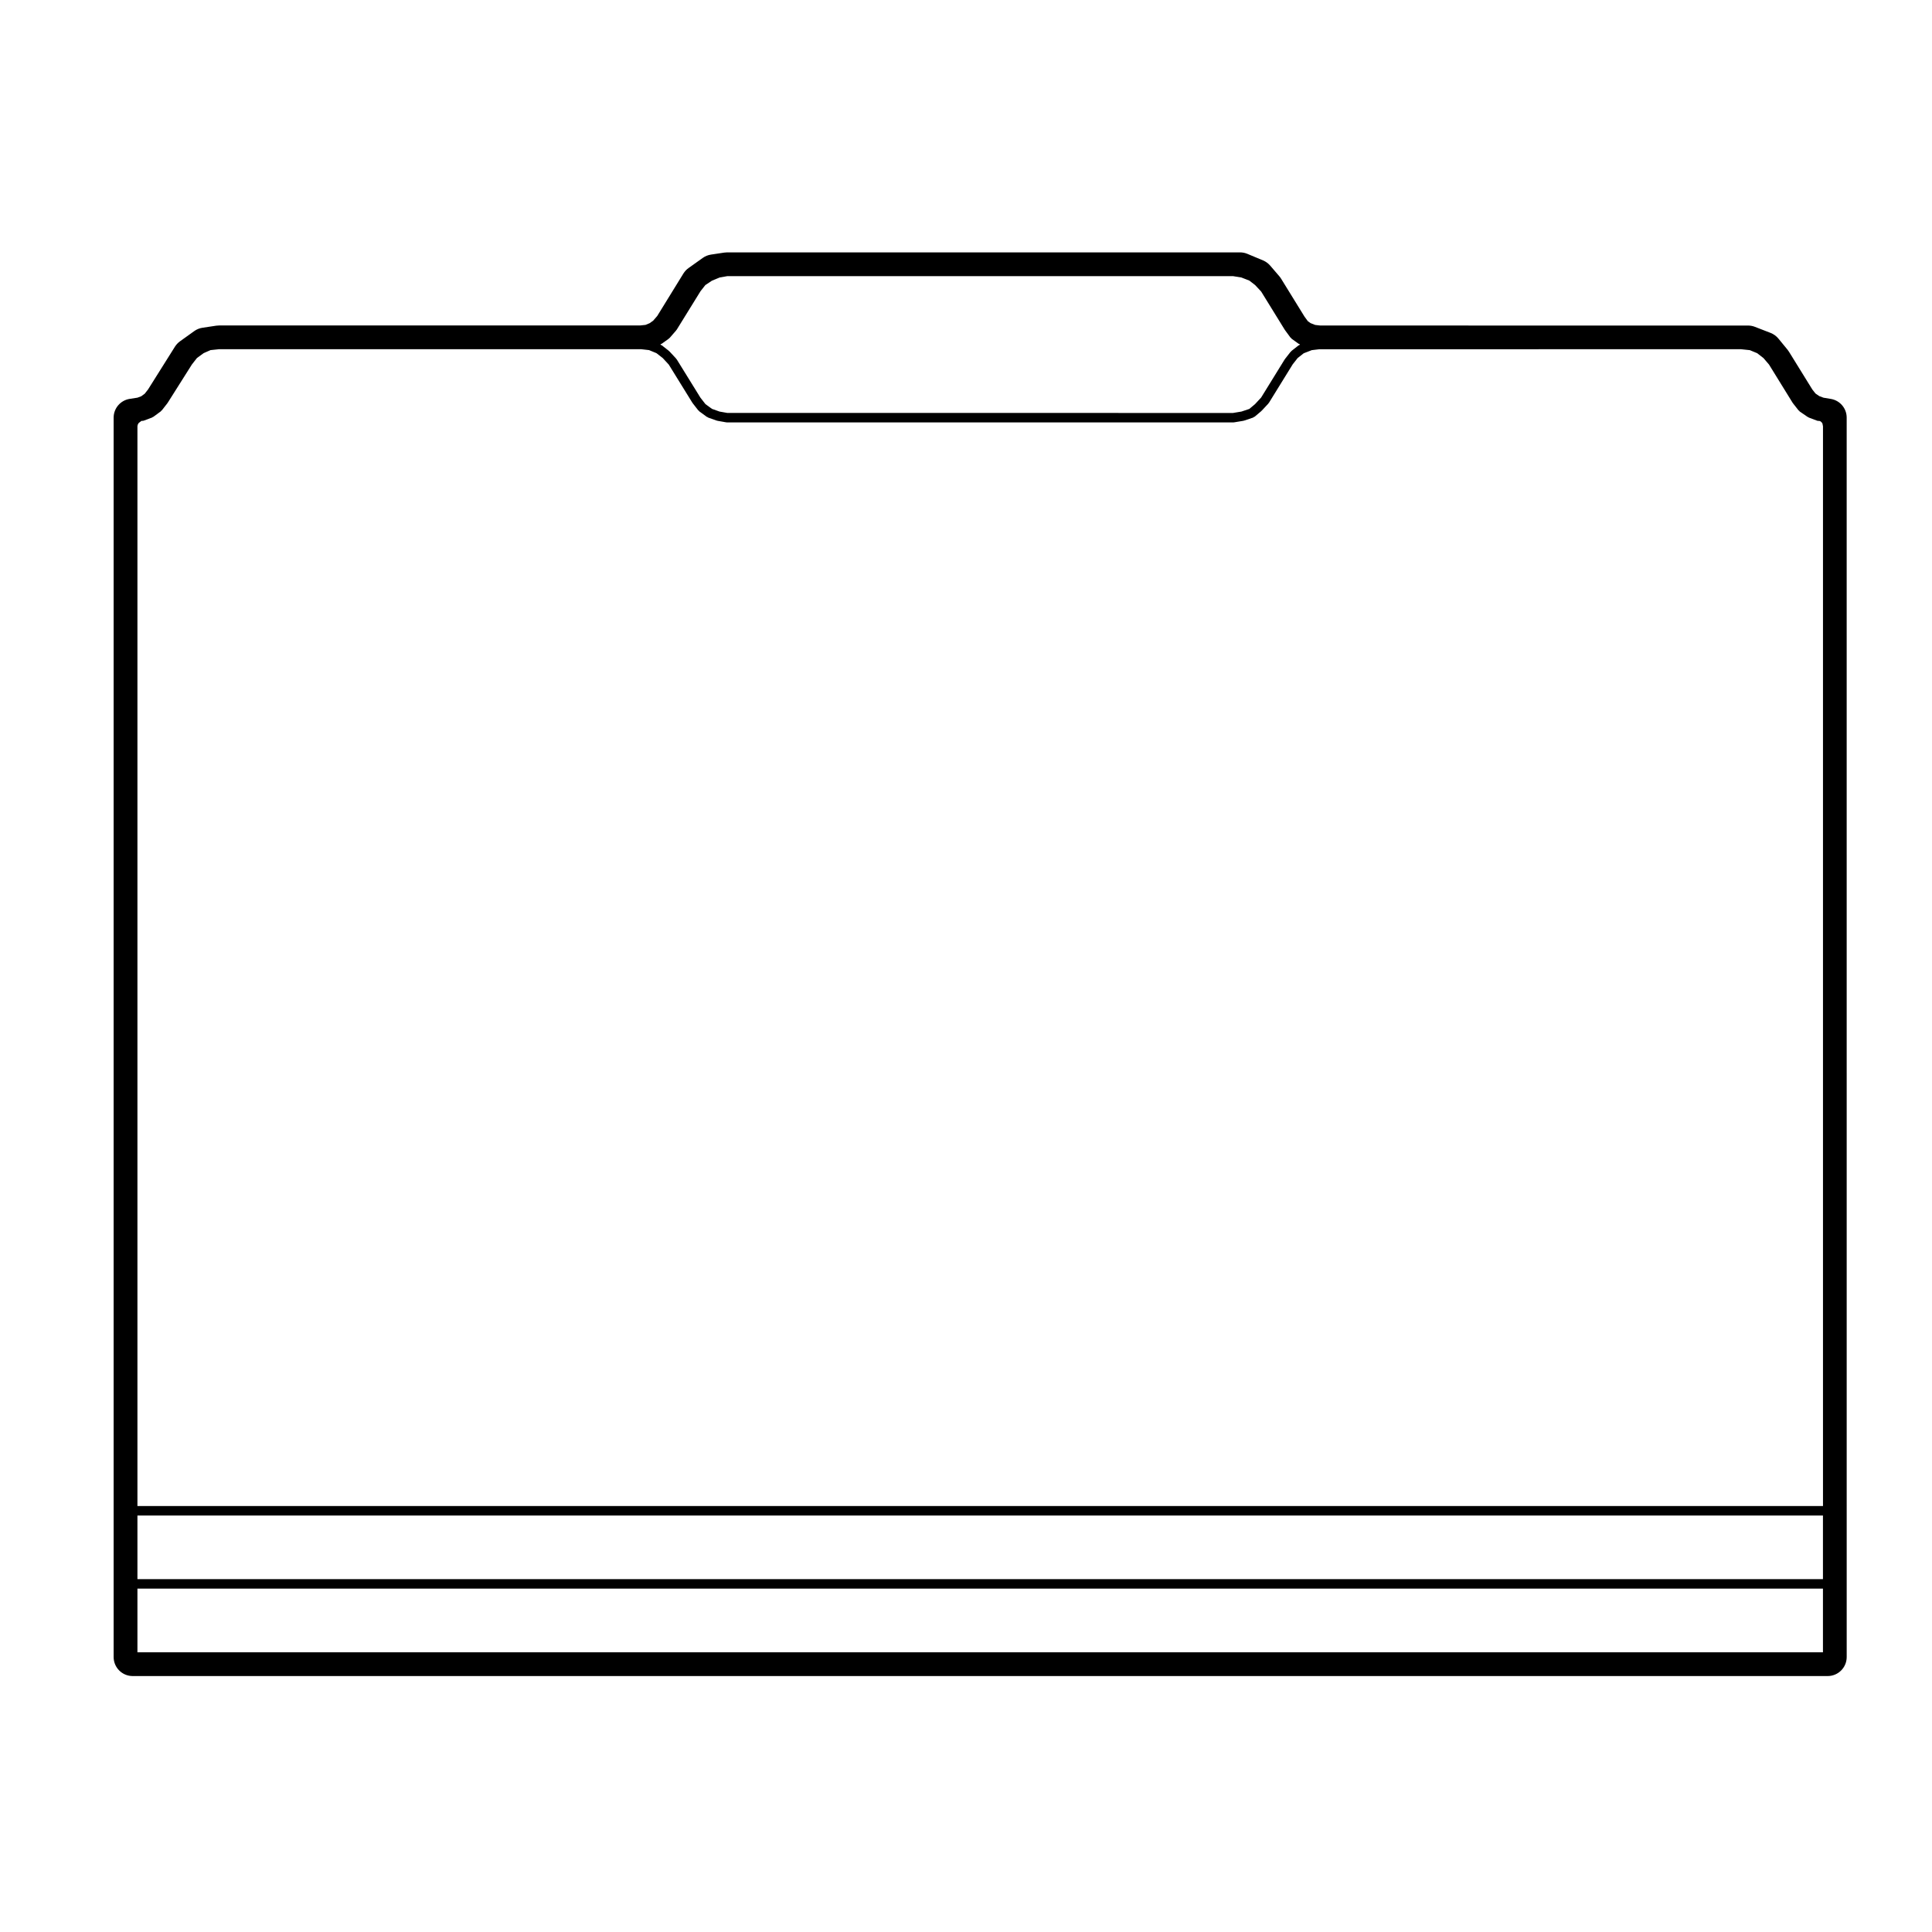 <?xml version="1.0" encoding="UTF-8"?>
<!-- The Best Svg Icon site in the world: iconSvg.co, Visit us! https://iconsvg.co -->
<svg fill="#000000" width="800px" height="800px" version="1.1" viewBox="144 144 512 512" xmlns="http://www.w3.org/2000/svg">
 <path d="m629.19 249.72-1.934-0.324-1.129-0.422-1.012-0.695-0.832-1.062-6.172-9.98c-0.117-0.191-0.246-0.371-0.387-0.551l-2.43-2.961c-0.551-0.672-1.266-1.184-2.074-1.5l-4.172-1.617c-0.578-0.223-1.195-0.336-1.82-0.336l-113.33-0.004-1.352-0.152-1.234-0.484-0.715-0.508-0.887-1.211-6.211-10.062c-0.137-0.227-0.297-0.438-0.469-0.641l-2.426-2.828c-0.516-0.594-1.152-1.059-1.875-1.367l-4.172-1.742c-0.613-0.258-1.273-0.387-1.945-0.387h-135.95c-0.25 0-0.508 0.02-0.754 0.059l-3.496 0.527c-0.777 0.117-1.523 0.418-2.168 0.875l-3.777 2.691c-0.551 0.387-1.012 0.891-1.367 1.461l-6.918 11.23-1.09 1.258-0.926 0.66-1.09 0.453-1.441 0.152-111.59 0.004c-0.246 0-0.5 0.02-0.742 0.055l-3.641 0.547c-0.785 0.117-1.543 0.422-2.191 0.891l-3.762 2.695c-0.527 0.379-0.984 0.863-1.336 1.41l-7.133 11.352-0.891 1.137-0.902 0.66-1.023 0.387-2.051 0.316c-2.449 0.387-4.258 2.5-4.258 4.977v328.45c0 2.785 2.258 5.039 5.039 5.039h449.2c2.785 0 5.039-2.254 5.039-5.039v-38.77l-0.004-289.68c0.004-2.461-1.773-4.562-4.207-4.965zm-448.77 312.77v-16.863h446.68v16.863zm0-19.383v-286.15l0.074-0.383 0.141-0.281 0.137-0.207 0.348-0.266h0.004l0.367-0.277 0.02-0.004h0.207c0.145 0 0.301-0.023 0.441-0.086l2.152-0.805c0.051-0.02 0.059-0.074 0.105-0.102 0.066-0.031 0.137-0.02 0.195-0.066l2.016-1.477c0.059-0.047 0.055-0.121 0.105-0.172 0.039-0.039 0.105-0.023 0.141-0.07l1.48-1.891c0.012-0.016 0.004-0.035 0.016-0.047 0.016-0.023 0.047-0.035 0.059-0.059l6.434-10.184 1.324-1.691 1.785-1.305 1.82-0.801 2.332-0.246h111.73l2.144 0.242 1.98 0.816 1.672 1.309 1.586 1.719 6.266 10.133c0.016 0.023 0.047 0.035 0.066 0.059 0.012 0.02 0 0.039 0.016 0.055l1.477 1.891c0.039 0.051 0.105 0.031 0.145 0.074 0.051 0.051 0.047 0.121 0.105 0.168l2.019 1.477c0.066 0.047 0.141 0.035 0.211 0.07 0.047 0.023 0.059 0.082 0.105 0.102l2.289 0.812c0.055 0.02 0.109 0.02 0.168 0.031 0.016 0.004 0.023 0.02 0.039 0.023l2.293 0.402c0.074 0.016 0.145 0.02 0.215 0.02h134.21c0.07 0 0.137-0.004 0.207-0.016l2.418-0.402c0.016-0.004 0.023-0.02 0.039-0.023 0.051-0.012 0.105-0.012 0.152-0.023l2.418-0.812c0.074-0.023 0.102-0.105 0.16-0.137 0.082-0.047 0.176-0.035 0.25-0.098l1.75-1.477c0.023-0.02 0.016-0.055 0.039-0.074 0.02-0.02 0.051-0.012 0.07-0.031l1.762-1.891c0.02-0.023 0.012-0.059 0.031-0.086 0.039-0.047 0.098-0.066 0.121-0.109l6.297-10.195 1.328-1.688 1.602-1.258 2.133-0.828 2.023-0.242 111.74-0.004 2.324 0.246 1.965 0.812 1.664 1.301 1.457 1.699 6.273 10.16c0.02 0.031 0.051 0.039 0.07 0.066 0.012 0.016 0.004 0.035 0.016 0.051l1.484 1.891c0.039 0.051 0.109 0.035 0.156 0.074 0.055 0.055 0.055 0.141 0.117 0.188l2.152 1.477c0.055 0.035 0.117 0.031 0.176 0.055 0.039 0.02 0.051 0.074 0.098 0.09l2.16 0.812c0.145 0.055 0.297 0.082 0.441 0.082 0.02 0 0.035-0.016 0.059-0.016l0.352 0.07 0.238 0.172 0.238 0.246 0.102 0.145 0.066 0.246v0.004l0.109 0.555v286.14h-446.7zm138.93-308 1.883-1.344c0.051-0.035 0.047-0.102 0.086-0.133 0.039-0.039 0.105-0.023 0.137-0.066l1.754-2.019c0.02-0.02 0.004-0.055 0.023-0.074 0.031-0.035 0.07-0.051 0.098-0.09l6.309-10.203 1.285-1.633 1.75-1.164 2.07-0.852 2.023-0.352h133.99l2.223 0.363 2.102 0.82 1.531 1.18 1.605 1.719 6.246 10.121c0.012 0.02 0.035 0.023 0.051 0.047 0.012 0.016 0 0.031 0.012 0.047l1.484 2.019c0.039 0.055 0.109 0.035 0.156 0.082 0.059 0.059 0.055 0.145 0.121 0.195l1.879 1.344c0.055 0.039 0.117 0.031 0.176 0.055 0.047 0.023 0.055 0.082 0.102 0.102l0.09 0.035-0.09 0.035c-0.066 0.023-0.086 0.105-0.141 0.137-0.059 0.031-0.125 0.012-0.176 0.051l-1.879 1.477c-0.047 0.035-0.039 0.102-0.082 0.137-0.039 0.035-0.102 0.031-0.133 0.074l-1.484 1.891c-0.016 0.02-0.004 0.047-0.02 0.066-0.016 0.023-0.051 0.023-0.066 0.051l-6.258 10.133-1.613 1.738-1.512 1.273-2.086 0.699-2.242 0.371-133.99-0.004-2.07-0.363-2.012-0.715-1.734-1.266-1.328-1.703-6.293-10.172c-0.023-0.039-0.074-0.039-0.105-0.074-0.031-0.035-0.016-0.086-0.047-0.117l-1.754-1.891c-0.023-0.023-0.07-0.02-0.098-0.047-0.031-0.023-0.023-0.07-0.055-0.098l-1.883-1.477c-0.051-0.039-0.117-0.016-0.168-0.047-0.055-0.035-0.07-0.105-0.125-0.125l-0.105-0.047 0.105-0.047c0.047-0.02 0.051-0.07 0.09-0.098 0.062-0.02 0.121-0.008 0.172-0.043zm-138.93 329.9h446.68v16.867h-446.68z"/>
</svg>